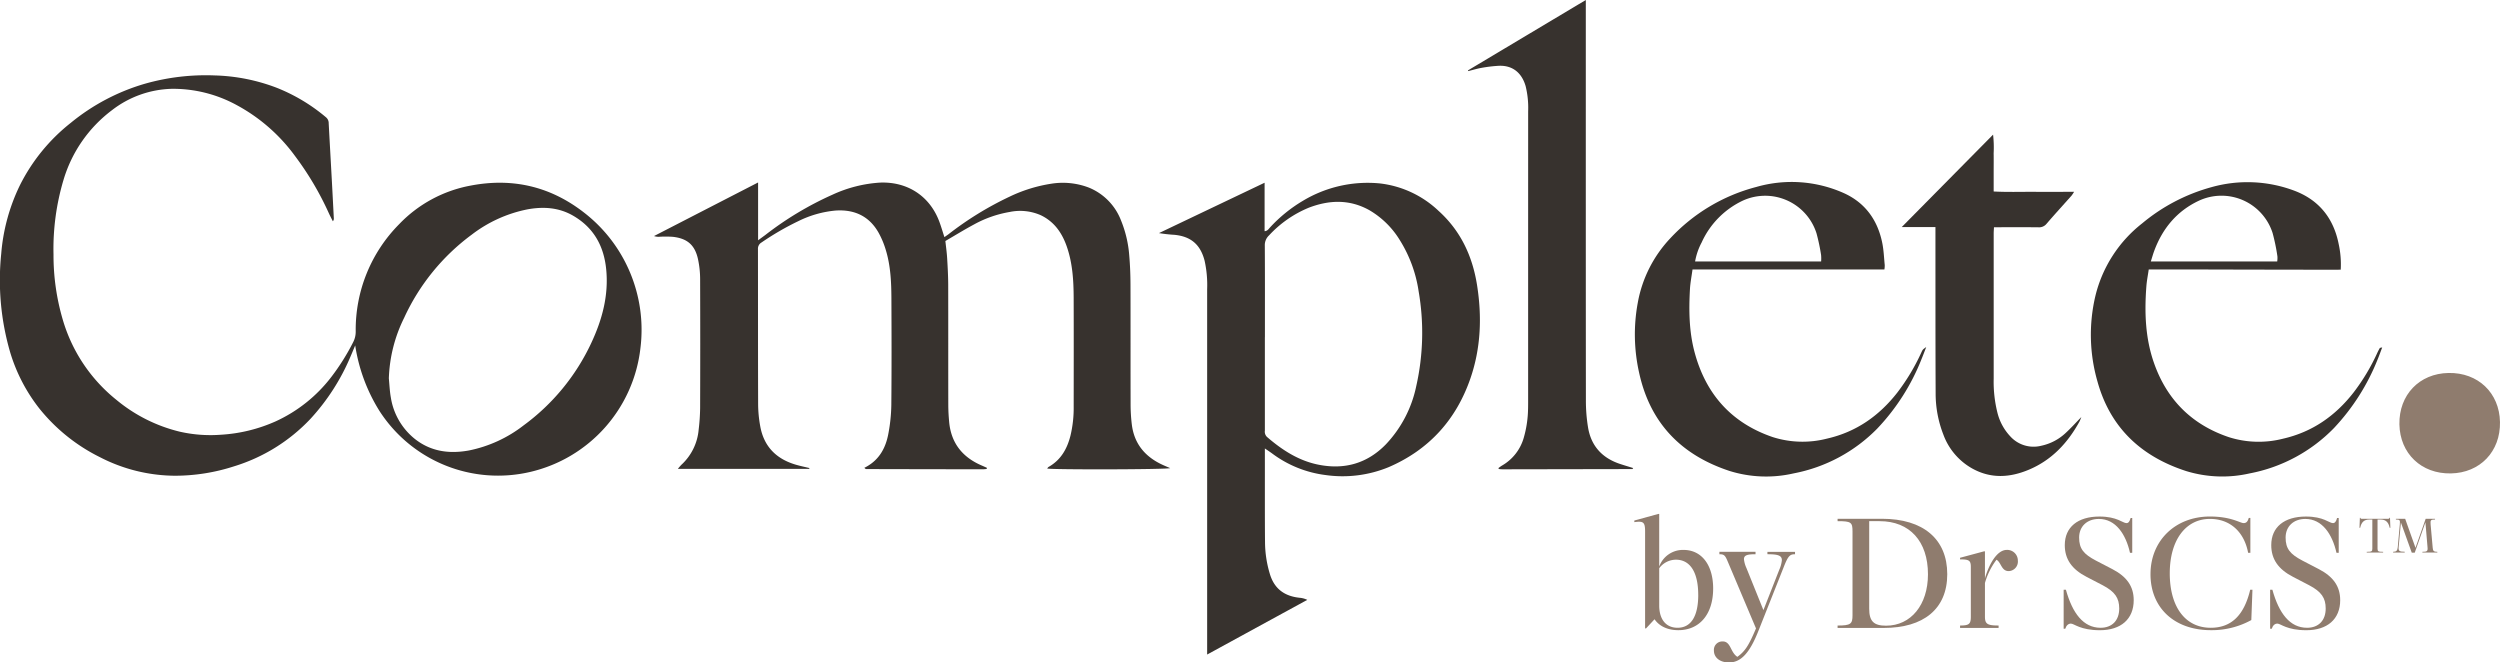 <svg xmlns="http://www.w3.org/2000/svg" width="747" height="197.945" viewBox="0 0 747 197.945">
  <g id="Group_27" data-name="Group 27" transform="translate(-30 -23.721)">
    <g id="Group_17" data-name="Group 17" transform="translate(30 23.721)">
      <g id="Complete_Logo_name_Dark_Main_Bottom" data-name="Complete_Logo name_Dark_Main_Bottom" transform="translate(0)">
        <path id="Path_1" data-name="Path 1" d="M112.469,166.591c-.469,1.113-.925,2.233-1.406,3.34a64.212,64.212,0,0,1-12,18.647,52.5,52.5,0,0,1-22.872,14.167,57.349,57.349,0,0,1-17.611,2.787,49.4,49.4,0,0,1-22.442-5.573A53.752,53.752,0,0,1,18.09,185.439a50.73,50.73,0,0,1-8.744-16.882A77.005,77.005,0,0,1,6.7,139.213,57.076,57.076,0,0,1,12.3,118.7a55.222,55.222,0,0,1,15.189-18.614A62.434,62.434,0,0,1,49.7,88.384a66.641,66.641,0,0,1,20.834-2.461,56.018,56.018,0,0,1,18.5,3.692,53.188,53.188,0,0,1,14.688,8.8,2.257,2.257,0,0,1,.827,1.81c.3,5.606.619,11.211.925,16.824q.313,5.782.606,11.563a1.128,1.128,0,0,1-.293.885c-.4-.807-.827-1.6-1.2-2.422a90.443,90.443,0,0,0-10.072-17.039A52.331,52.331,0,0,0,77.071,94.791,39.64,39.64,0,0,0,57.7,89.921a30.419,30.419,0,0,0-17.885,6.368A40.475,40.475,0,0,0,25.323,117.1a72.108,72.108,0,0,0-3,22.338A68.14,68.14,0,0,0,25.07,158.83a47.893,47.893,0,0,0,16.01,24,46.937,46.937,0,0,0,18.959,9.538,41.365,41.365,0,0,0,12.208.918,46.824,46.824,0,0,0,16.453-4,43.965,43.965,0,0,0,16.693-13.347,66.407,66.407,0,0,0,6.511-10.4,6.766,6.766,0,0,0,.716-3.2,44.782,44.782,0,0,1,13.008-31.994,39.49,39.49,0,0,1,21.3-11.5c12.533-2.415,23.92.234,34.025,8.138a44.268,44.268,0,0,1,16.739,40.445,42.962,42.962,0,0,1-32.951,36.974,42.151,42.151,0,0,1-45.035-18.25,51.4,51.4,0,0,1-7.24-19.578Zm10.053,9.844c.189,1.914.254,3.854.6,5.742a19.793,19.793,0,0,0,7,12.221c4.8,3.887,10.339,4.662,16.251,3.6a39.167,39.167,0,0,0,16.453-7.539A64.068,64.068,0,0,0,183,165.881c3.268-6.973,5.248-14.258,4.46-22.078-.69-6.895-3.7-12.357-9.8-15.925-4.317-2.526-8.985-2.813-13.777-1.927a40.226,40.226,0,0,0-16.628,7.572A64.059,64.059,0,0,0,127.1,158.335a43.752,43.752,0,0,0-4.577,18.093Z" transform="translate(-6.335 -63.383)" fill="#37322e"/>
        <path id="Path_2" data-name="Path 2" d="M352.879,220.65H313.613a15.794,15.794,0,0,1,1.055-1.218,16.121,16.121,0,0,0,5.156-10.469,59.744,59.744,0,0,0,.443-6.465q.068-19.22,0-38.433a28.874,28.874,0,0,0-.638-6.081c-.931-4.232-3.2-6.179-7.494-6.667a31.591,31.591,0,0,0-3.848-.032,4.236,4.236,0,0,1-1.8-.2c10.254-5.28,20.5-10.554,31.1-16.01v17.279c.944-.7,1.543-1.126,2.135-1.569a97.475,97.475,0,0,1,20.118-12.071,39.7,39.7,0,0,1,14.2-3.6c8.2-.313,14.87,4.03,17.716,11.713.54,1.458.977,2.956,1.5,4.577.495-.345.872-.6,1.231-.866a96.915,96.915,0,0,1,18.2-11.2,44.272,44.272,0,0,1,12.52-3.893,21.775,21.775,0,0,1,11.218,1.165A17.278,17.278,0,0,1,446,146.35a34.492,34.492,0,0,1,2.487,10.541c.247,2.91.365,5.84.371,8.757.039,11.876,0,23.751.033,35.627a50.548,50.548,0,0,0,.365,6.12c.723,5.886,4.1,9.773,9.408,12.149.625.28,1.25.54,2.057.892-1.511.423-34.741.488-36.766.117.176-.2.28-.4.443-.488,3.672-2.083,5.54-5.41,6.53-9.356a35.608,35.608,0,0,0,.957-8.7c.013-10.821.033-21.648-.006-32.469-.02-5.156-.326-10.3-2.025-15.235-1.419-4.121-3.75-7.52-7.832-9.46a15.318,15.318,0,0,0-9.284-.951,33.82,33.82,0,0,0-10.56,3.685c-2.93,1.569-5.762,3.32-8.633,4.987.2,1.843.43,3.457.527,5.078.156,2.624.306,5.254.319,7.884.032,11.993,0,23.985.026,35.978,0,1.693.1,3.392.254,5.078.566,6.322,3.952,10.58,9.72,13.054.527.228,1.055.469,1.549.69a1.388,1.388,0,0,1-.013.234c-.026.052-.072.117-.111.124a9.378,9.378,0,0,1-1.042.091q-17.481-.02-34.956-.065c-.091,0-.182-.124-.495-.358.241-.13.449-.241.651-.358,3.835-2.129,5.736-5.625,6.511-9.727a50.1,50.1,0,0,0,.911-8.7c.1-10.586.072-21.179.026-31.766-.02-4.916-.234-9.838-1.686-14.584a25.781,25.781,0,0,0-2.162-5.157c-2.8-4.948-7.22-6.96-12.787-6.6a31.36,31.36,0,0,0-11.244,3.2A82.109,82.109,0,0,0,338.62,153,2.137,2.137,0,0,0,337.546,155c.026,15.5,0,31,.052,46.506a37.683,37.683,0,0,0,.606,6.276c1.061,6.179,4.831,9.948,10.769,11.654,1.289.371,2.6.645,3.906.957.006.085.013.176.02.26Z" transform="translate(-111.068 -80.553)" fill="#37322e"/>
        <path id="Path_3" data-name="Path 3" d="M569.868,214.588v2.669c.013,5.97-.026,19.233.046,25.2a33.568,33.568,0,0,0,1.51,9.844c1.374,4.336,4.414,6.426,8.776,6.9a6.389,6.389,0,0,1,2.337.632c-9.87,5.384-19.734,10.775-29.916,16.335V167.021a33.547,33.547,0,0,0-.762-8.536c-1.25-4.811-4.063-7.24-9-7.728a44.639,44.639,0,0,1-4.636-.514c10.443-4.981,20.893-9.961,31.564-15.053v14.486c.892-.072,1.211-.684,1.608-1.107a43.336,43.336,0,0,1,9.779-7.943,37.571,37.571,0,0,1,23.067-5.228,30.527,30.527,0,0,1,17.514,8.19c6.6,5.944,10.131,13.51,11.5,22.123,1.5,9.434,1.179,18.8-1.953,27.9-4.258,12.37-12.37,21.355-24.428,26.557a36.185,36.185,0,0,1-18.946,2.357,33.646,33.646,0,0,1-15.919-6.459c-.6-.436-1.217-.846-2.135-1.471Zm0-33.231v27.9a2.17,2.17,0,0,0,.638,1.895c4.532,3.919,9.473,7.123,15.437,8.3,7.722,1.53,14.506-.371,20.066-6.075a35.8,35.8,0,0,0,9.076-17.345,72.5,72.5,0,0,0,.729-28.393,39.71,39.71,0,0,0-5.658-15.352A26.069,26.069,0,0,0,601.1,143.4c-5.9-3.3-11.986-3.093-18.119-.742a33.57,33.57,0,0,0-11.856,8.256,3.969,3.969,0,0,0-1.276,3.067c.058,9.122.033,18.25.033,27.371Z" transform="translate(-191.925 -80.591)" fill="#37322e"/>
        <path id="Path_4" data-name="Path 4" d="M680.01,72.373c11.628-6.947,23.263-13.894,35.229-21.043v2.331c0,36.675-.013,80.648.026,117.33a49.384,49.384,0,0,0,.638,8.021c.9,5.521,4.18,9.135,9.473,10.912,1.322.443,2.663.833,4.01,1.257-.072.111-.1.169-.13.208s-.085.1-.13.1q-19.318.039-38.641.072a9.321,9.321,0,0,1-1.048-.059c-.1-.013-.182-.124-.371-.267.39-.28.742-.56,1.12-.788a14,14,0,0,0,6.524-8.36,32.67,32.67,0,0,0,1.224-7.24c.065-1.165.072-2.337.072-3.509,0-26.5,0-60.3.007-86.794a27.037,27.037,0,0,0-.755-7.481c-1.016-3.548-3.529-6.3-8.106-6.068a42.4,42.4,0,0,0-5.039.605c-1.348.234-2.669.645-4,.977-.033-.072-.065-.143-.091-.208Z" transform="translate(-241.4 -51.33)" fill="#37322e"/>
        <path id="Path_5" data-name="Path 5" d="M1052.967,184.3c-.514,1.348-.911,2.487-1.374,3.594a64.9,64.9,0,0,1-13,20.47,47.462,47.462,0,0,1-25.255,13.6,36.684,36.684,0,0,1-18.914-.684c-13.465-4.349-22.736-12.963-26.557-26.811a50.451,50.451,0,0,1-.619-25.5,39.265,39.265,0,0,1,14-21.726,54.912,54.912,0,0,1,20.691-10.808,39.7,39.7,0,0,1,25,1.146c7.226,2.806,11.485,8.223,13,15.789a28.432,28.432,0,0,1,.625,7.722c-4.838.052-9.617,0-14.4,0-4.746,0-9.486-.02-14.232-.026q-7.208-.02-14.408-.039c-4.727-.006-9.46,0-14.33,0-.254,1.758-.573,3.36-.7,4.974-.6,7.813-.345,15.567,2.3,23.048,3.867,10.964,11.335,18.38,22.371,22.091a29.341,29.341,0,0,0,16.115.462c8.776-1.992,15.677-6.823,21.14-13.842a60.545,60.545,0,0,0,7.1-11.876c.221-.475.469-.931.729-1.387.039-.065.208-.059.71-.182Zm-31.382-25.672a7.164,7.164,0,0,0,.065-1.491,58.846,58.846,0,0,0-1.445-7.012,16.036,16.036,0,0,0-22.013-9.649c-6.563,3.08-10.892,8.295-13.38,15.059-.358.97-.632,1.973-.989,3.093Z" transform="translate(-341.154 -80.51)" fill="#37322e"/>
        <path id="Path_6" data-name="Path 6" d="M831.184,161H773.858c-.273,2.031-.664,3.978-.768,5.931-.345,6.27-.267,12.527,1.348,18.647,3.32,12.553,10.957,21.245,23.347,25.489a29.333,29.333,0,0,0,16.283.462c8.718-1.986,15.554-6.8,20.991-13.757a61.723,61.723,0,0,0,7.194-12.019c.4-.853.4-.846,1.439-1.576-.527,1.367-.918,2.428-1.354,3.477a64.414,64.414,0,0,1-13.288,20.893,47.42,47.42,0,0,1-24.988,13.38,36.637,36.637,0,0,1-19.083-.71c-14.5-4.759-23.829-14.35-27.091-29.448a52.058,52.058,0,0,1-.371-20.9,37.739,37.739,0,0,1,9.668-19.154,53.572,53.572,0,0,1,25.73-15.372,38.205,38.205,0,0,1,26.1,1.81c6.452,2.9,10.163,8.093,11.543,14.936.436,2.162.514,4.4.736,6.608a7.389,7.389,0,0,1-.1,1.289Zm-18.894-2.4a11.57,11.57,0,0,0-.013-1.921,58.507,58.507,0,0,0-1.374-6.5,16.09,16.09,0,0,0-22-9.76,25.384,25.384,0,0,0-12.312,12.5,18.961,18.961,0,0,0-1.96,5.684H812.3Z" transform="translate(-268.135 -80.478)" fill="#37322e"/>
        <path id="Path_7" data-name="Path 7" d="M889.182,140.738H879.11q13.556-13.712,27.293-27.618a33.622,33.622,0,0,1,.169,5.58c.039,1.869.007,3.744.007,5.619v5.788c4.1.221,8.047.078,12,.1,3.913.026,7.826,0,12.025,0a10.606,10.606,0,0,1-.748,1.133c-2.488,2.8-5.02,5.56-7.462,8.4a2.839,2.839,0,0,1-2.422,1.068c-3.75-.046-7.494-.02-11.244-.02H906.67c-.032.742-.085,1.309-.085,1.875q0,21.681,0,43.355a38.094,38.094,0,0,0,1.179,10.43,15.878,15.878,0,0,0,3.783,6.83,9.387,9.387,0,0,0,9.291,2.793,15.24,15.24,0,0,0,7.227-3.783c1.588-1.458,3.04-3.073,4.72-4.792-.241.579-.371.99-.573,1.361-3.5,6.38-8.249,11.478-15.079,14.363-5.736,2.422-11.446,2.76-17.058-.4a19.167,19.167,0,0,1-8.542-10.118,33.673,33.673,0,0,1-2.292-12.175c-.072-15.795-.046-31.59-.058-47.391v-2.409Z" transform="translate(-310.871 -72.89)" fill="#37322e"/>
        <path id="Path_8" data-name="Path 8" d="M1122.88,252.513c-8.816.163-15.209-5.944-15.372-14.662-.163-8.8,5.951-15.2,14.681-15.352,8.816-.163,15.209,5.944,15.372,14.662C1137.725,245.963,1131.611,252.356,1122.88,252.513Z" transform="translate(-390.565 -111.054)" fill="#8f7c6e"/>
        <g id="Group_1" data-name="Group 1" transform="translate(488.333 153.568)">
          <path id="Path_9" data-name="Path 9" d="M779.936,309.506c0,7.676-4.076,12.422-10.411,12.422-3.073,0-5.613-1.1-7.1-3.262l-2.545,2.734H759.6V292.428c0-2.878-.573-3.119-3.216-2.78v-.482l7.149-1.966h.286v15.737a7.513,7.513,0,0,1,7.292-4.987c5.274,0,8.829,4.362,8.829,11.563Zm-4.46,1.869c0-6.81-2.448-10.508-6.667-10.508a6.255,6.255,0,0,0-4.987,2.546v11.127c0,4.219,2.064,6.667,5.469,6.667,4.076,0,6.192-3.5,6.192-9.831Z" transform="translate(-756.38 -287.2)" fill="#8f7c6e"/>
          <path id="Path_10" data-name="Path 10" d="M808.9,304.586h8.249v.723c-1.439,0-2.019.338-3.36,3.789l-7.533,19c-2.637,6.719-5.274,9.544-8.828,9.544-2.689,0-4.512-1.439-4.512-3.548a2.518,2.518,0,0,1,2.637-2.735c2.448,0,2.252,3.262,4.368,4.6,2.253-1.628,3.36-3.262,5.567-8.49l-8.536-20.2c-.716-1.68-1.055-1.966-2.4-1.966v-.723h10.795v.723c-2.448,0-3.457.286-3.457,1.484a8.444,8.444,0,0,0,.723,2.591L807.706,322l4.746-12.09a8.941,8.941,0,0,0,.768-2.832c0-1.439-1.25-1.778-4.317-1.778v-.723Z" transform="translate(-769.13 -293.264)" fill="#8f7c6e"/>
          <path id="Path_11" data-name="Path 11" d="M849.67,322.029v-.716c3.932,0,4.46-.482,4.46-3.073V293.2c0-2.735-.384-3.073-4.46-3.073v-.716h13.243c12.377,0,19.526,6.094,19.526,16.55s-7.149,16.068-18.946,16.068H849.676Zm27.006-16.023c0-9.883-5.469-15.88-14.441-15.88h-3.119v26.147c0,3.744,1.341,5.085,5.039,5.085C871.591,321.358,876.676,315.121,876.676,306.006Z" transform="translate(-788.932 -287.971)" fill="#8f7c6e"/>
          <path id="Path_12" data-name="Path 12" d="M923.153,306.962a2.853,2.853,0,0,1-2.735,3.073c-2.207,0-2.207-2.539-3.646-3.405a20.934,20.934,0,0,0-3.457,6.953v10.072c0,2.207.768,2.637,4.076,2.637v.716H905.88v-.716c2.689,0,3.216-.43,3.216-2.637v-14.87c0-1.966-.573-2.253-3.216-2.253v-.482l7.149-1.921h.286v8.06c1.1-3.835,3.457-8.49,6.524-8.49a3.185,3.185,0,0,1,3.307,3.262Z" transform="translate(-808.545 -292.957)" fill="#8f7c6e"/>
          <path id="Path_13" data-name="Path 13" d="M955.627,320.377c-.768,0-1.393.482-1.725,1.536h-.482V310.259h.671c1.966,7.051,5.228,11.368,10.365,11.368,3.4,0,5.567-2.155,5.567-5.756,0-3.164-1.3-5.039-4.942-6.953l-4.8-2.494c-4.46-2.3-6.524-5.326-6.524-9.5,0-5.371,3.887-8.536,10.365-8.536,5.28,0,6.953,1.966,8.06,1.966.573,0,.957-.43,1.25-1.536h.482V299.23h-.671c-1.25-5.567-4.271-10.124-9.3-10.124-3.548,0-5.9,2.253-5.9,5.567s1.341,4.942,4.987,6.862l4.987,2.591c4.219,2.207,6.335,5.085,6.335,9.258,0,5.658-3.835,8.972-10.124,8.972-5.808,0-7.676-1.966-8.588-1.966Z" transform="translate(-825.133 -287.615)" fill="#8f7c6e"/>
          <path id="Path_14" data-name="Path 14" d="M993.276,305.6c0-10.072,7.487-17.221,17.748-17.221,6.38,0,9.017,1.966,10.072,1.966.716,0,1.2-.339,1.537-1.536h.482v10.41h-.671c-1.1-5.951-5.131-10.124-11.42-10.124-7.194,0-11.993,6.283-11.993,16.264s4.6,16.264,12.234,16.264c6.185,0,9.981-3.744,11.8-11.368h.671l-.339,9.063a24.484,24.484,0,0,1-12.09,3.021c-10.892,0-18.035-6.667-18.035-16.739Z" transform="translate(-839.038 -287.612)" fill="#8f7c6e"/>
          <path id="Path_15" data-name="Path 15" d="M1050.387,320.377c-.768,0-1.393.482-1.725,1.536h-.482V310.259h.67c1.967,7.051,5.228,11.368,10.365,11.368,3.406,0,5.568-2.155,5.568-5.756,0-3.164-1.3-5.039-4.943-6.953l-4.8-2.494c-4.46-2.3-6.524-5.326-6.524-9.5,0-5.371,3.887-8.536,10.365-8.536,5.281,0,6.953,1.966,8.061,1.966.573,0,.957-.43,1.25-1.536h.482V299.23h-.67c-1.25-5.567-4.271-10.124-9.3-10.124-3.548,0-5.9,2.253-5.9,5.567s1.341,4.942,4.987,6.862l4.988,2.591c4.219,2.207,6.334,5.085,6.334,9.258,0,5.658-3.834,8.972-10.124,8.972-5.808,0-7.676-1.966-8.588-1.966Z" transform="translate(-858.197 -287.615)" fill="#8f7c6e"/>
        </g>
        <g id="Group_2" data-name="Group 2" transform="translate(705.016 154.721)">
          <path id="Path_16" data-name="Path 16" d="M1098.305,288.97l.117,2.995h-.208c-.371-1.8-1.289-2.474-2.682-2.474h-.95v8.692c0,.8.176.951,1.673.951v.221h-4.9v-.221c1.5,0,1.673-.15,1.673-.951v-8.692h-.95c-1.394,0-2.312.684-2.683,2.474h-.208l.117-2.995h.149c.059.267.163.3.626.3h7.441c.463,0,.567-.033.625-.3h.15Z" transform="translate(-1089.19 -288.97)" fill="#8f7c6e"/>
          <path id="Path_17" data-name="Path 17" d="M1116.45,298.1c.072.951.358,1.185,1.38,1.185v.221h-4.46v-.221c1.393,0,1.628-.2,1.543-1.263l-.638-7.546-3.19,9.063h-.892l-3.249-9.017-.664,7.338c-.117,1.172.195,1.406,1.8,1.406v.234h-3.457v-.221c.963,0,1.3-.339,1.393-1.426l.606-6.732c.13-1.335.013-1.485-1.172-1.485v-.221h2.774l3.086,8.672,3.04-8.672h2.8v.221c-1.276,0-1.439.176-1.322,1.485l.625,6.973Z" transform="translate(-1094.574 -289.123)" fill="#8f7c6e"/>
        </g>
      </g>
    </g>
  </g>
</svg>
